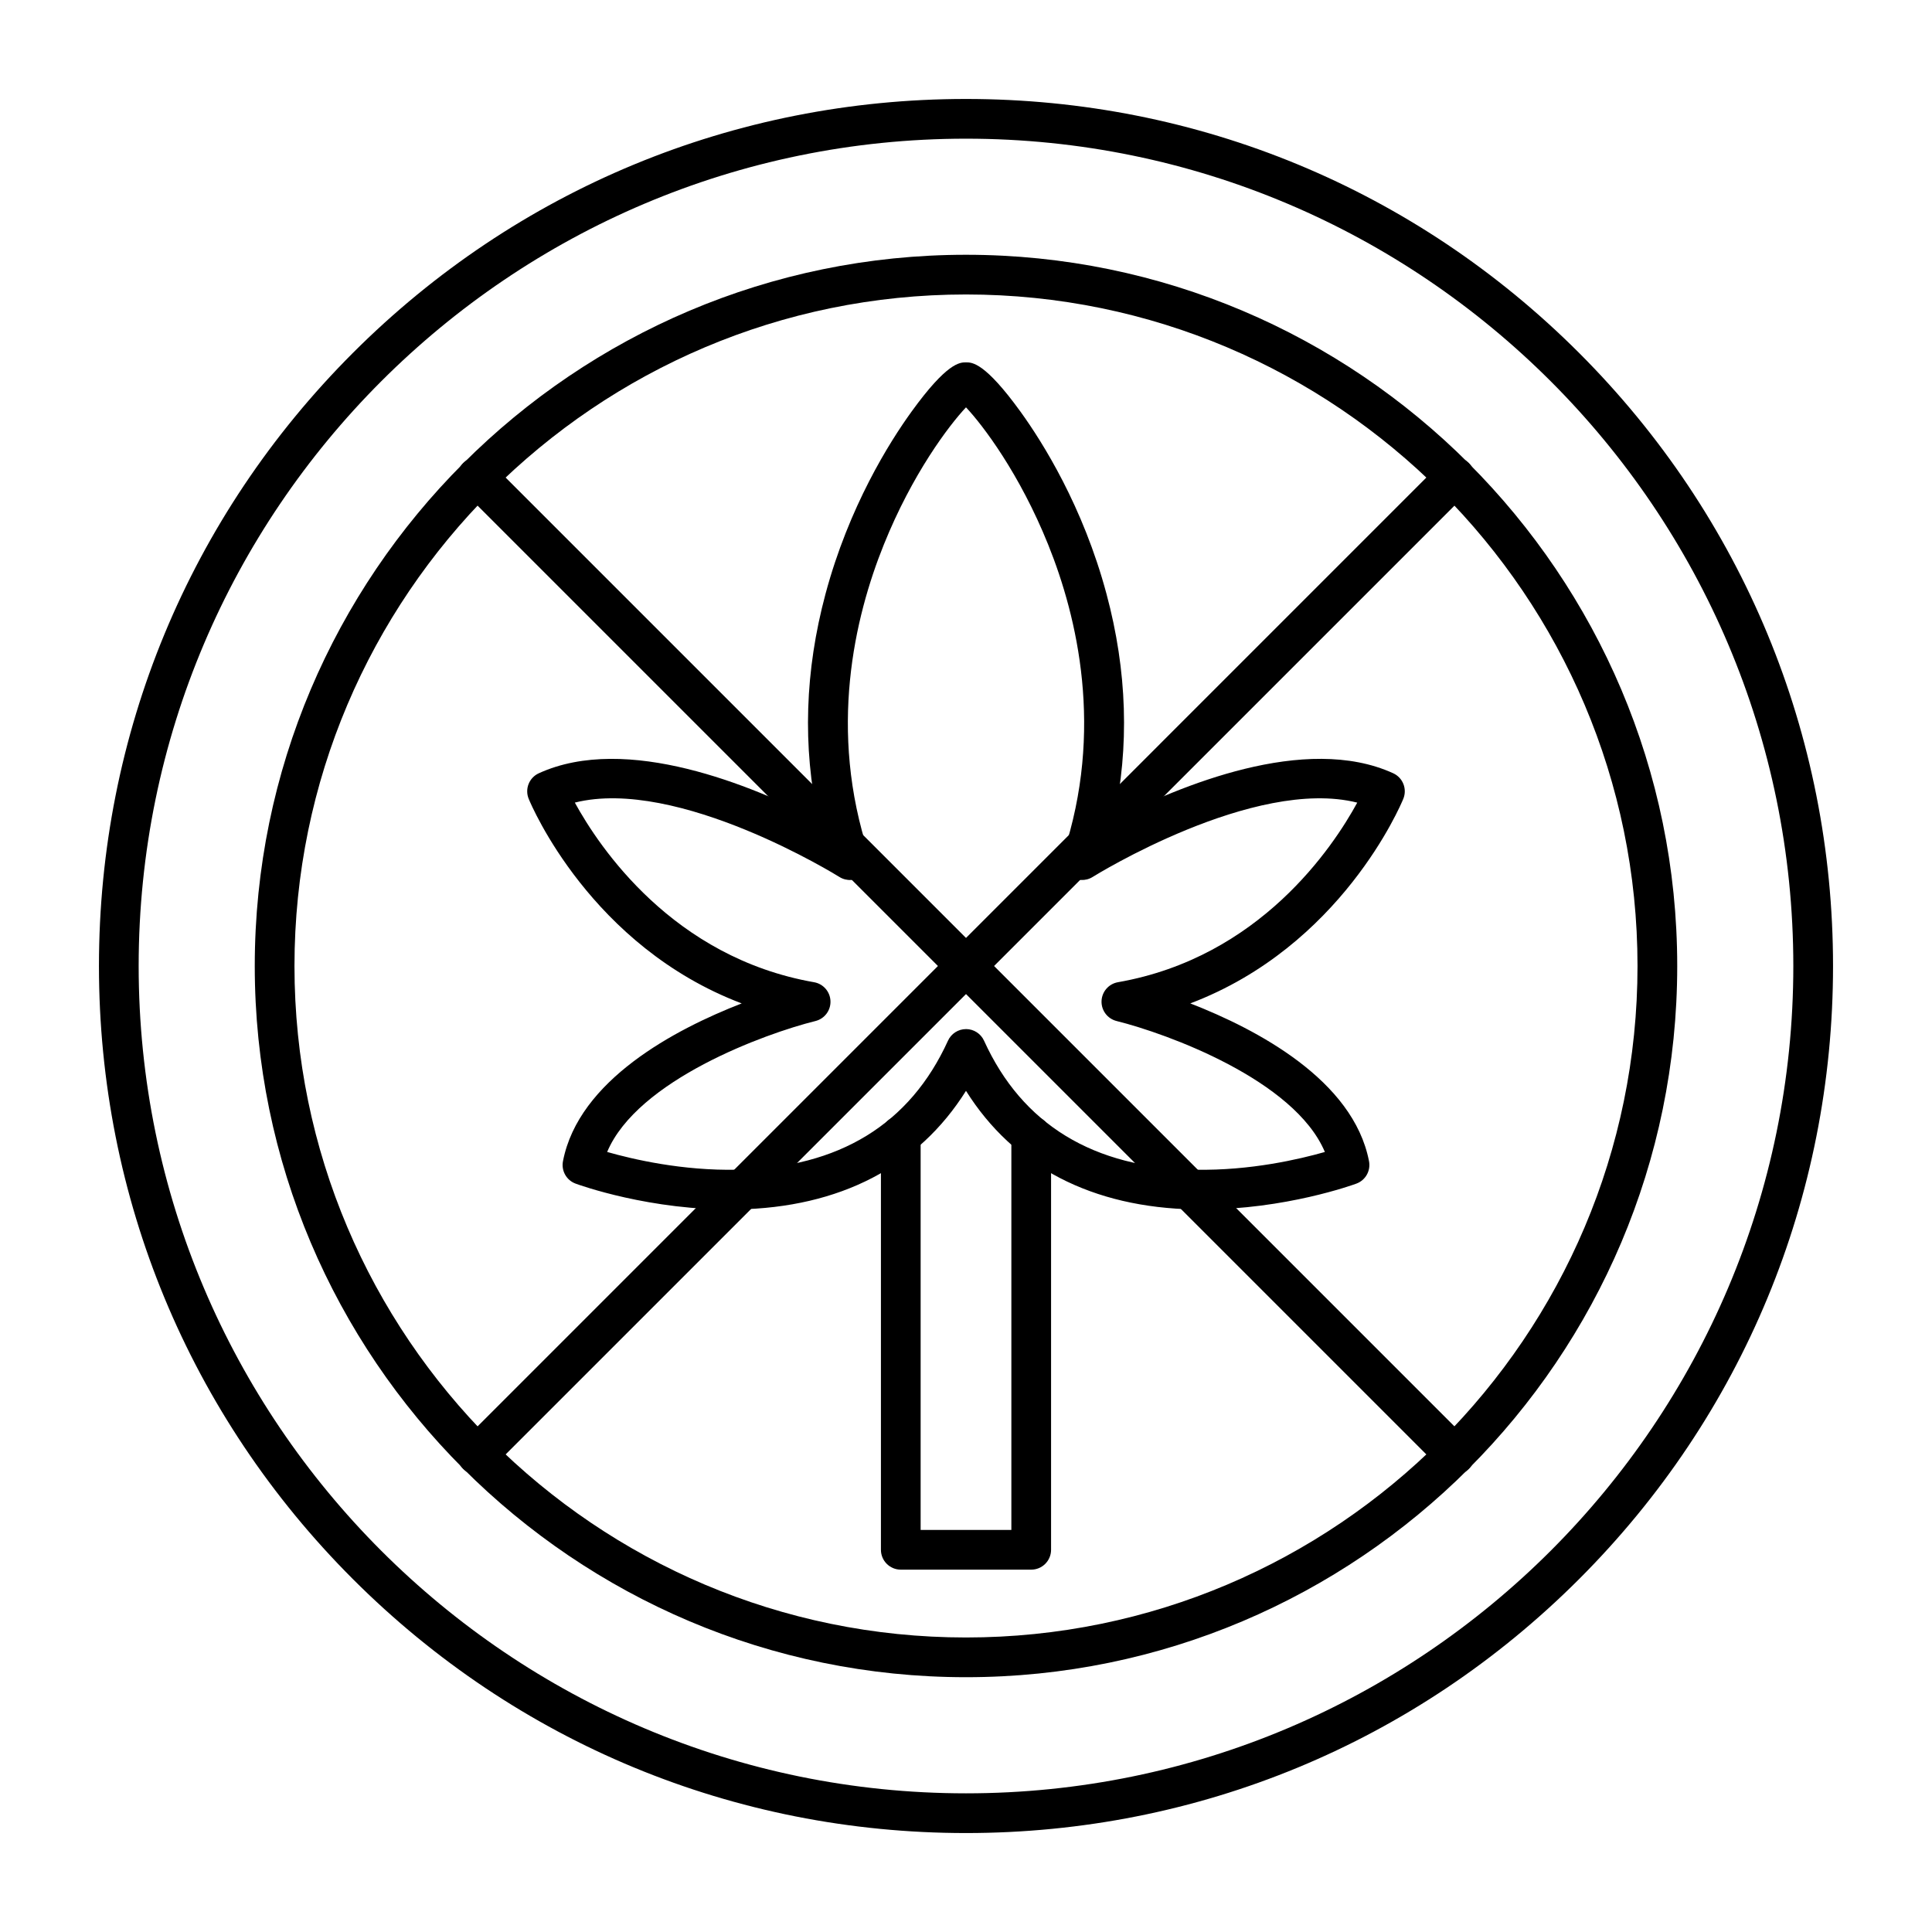 <svg clip-rule="evenodd" fill-rule="evenodd" height="512" image-rendering="optimizeQuality" shape-rendering="geometricPrecision" text-rendering="geometricPrecision" viewBox="0 0 173.397 173.397" width="512" xmlns="http://www.w3.org/2000/svg"><g id="Layer_x0020_1"><g id="_468038704"><path id="_468038536" d="m86.698 92.36c.699 0 1.333.408 1.621 1.046 3.425 7.518 9.816 11.416 18.999 11.577 4.904.09 9.325-.947 11.589-1.593-2.725-6.466-14.185-10.633-18.692-11.753-.817-.204-1.38-.95-1.352-1.791.031-.842.643-1.547 1.473-1.692 12.722-2.231 19.296-12.115 21.477-16.118-9.259-2.327-23.599 6.577-23.751 6.673-.637.399-1.457.356-2.048-.108-.591-.464-.829-1.247-.591-1.962 3.663-11.076 1.29-21.204-1.346-27.751-2.567-6.379-5.866-10.723-7.379-12.329-1.513 1.606-4.811 5.949-7.378 12.329-2.636 6.546-5.009 16.675-1.343 27.751.235.715-.003 1.498-.594 1.962-.594.464-1.411.507-2.048.105-.151-.096-14.488-8.994-23.744-6.673 2.194 4.006 8.796 13.9 21.471 16.122.829.145 1.445.851 1.473 1.692.031.842-.535 1.59-1.352 1.791-4.508 1.12-15.964 5.287-18.692 11.75 2.286.653 6.763 1.702 11.685 1.593 9.13-.186 15.49-4.081 18.903-11.574.288-.637.922-1.046 1.621-1.046zm21.208 16.193c-.216 0-.433-.003-.653-.006-9.238-.164-16.276-3.827-20.555-10.643-4.279 6.816-11.317 10.479-20.555 10.643-7.728.136-14.21-2.215-14.482-2.317-.82-.3-1.299-1.151-1.135-2.008 1.405-7.28 10.061-11.843 16.041-14.166-13.526-5.123-18.869-17.755-19.116-18.358-.365-.888.037-1.903.91-2.299 7.883-3.598 19.231 1.151 25.084 4.164-1.423-6.55-1.21-13.343.643-20.255 2.107-7.852 5.736-13.613 7.713-16.351 3.205-4.436 4.35-4.436 4.897-4.436.551-0 1.692 0 4.901 4.439 1.974 2.735 5.606 8.495 7.71 16.347 1.857 6.911 2.07 13.708.643 20.255 5.853-3.013 17.201-7.762 25.084-4.164.872.396 1.275 1.411.909 2.299-.247.603-5.587 13.235-19.116 18.358 5.981 2.323 14.636 6.887 16.041 14.166.164.857-.316 1.708-1.135 2.008-.263.099-6.395 2.323-13.829 2.323z"/><path id="_468038512" d="m92.552 140.876h-11.707c-.984 0-1.782-.798-1.782-1.782l0-37.168c0-.984.798-1.782 1.782-1.782.984 0 1.782.798 1.782 1.782l0 35.386h8.143v-35.386c0-.984.798-1.782 1.782-1.782.984 0 1.782.798 1.782 1.782v37.168c0 .984-.798 1.782-1.782 1.782z"/><path id="_468038608" d="m86.698 12.446c-40.943 0-74.253 33.31-74.253 74.253 0 40.943 33.31 74.253 74.253 74.253 40.943 0 74.253-33.31 74.253-74.253 0-40.943-33.31-74.253-74.253-74.253zm0 152.07c-20.787 0-40.327-8.093-55.025-22.792-14.698-14.698-22.792-34.242-22.792-55.025 0-20.787 8.093-40.327 22.792-55.025 14.699-14.698 34.239-22.792 55.025-22.792 20.787 0 40.327 8.093 55.025 22.792 14.698 14.698 22.792 34.239 22.792 55.025 0 20.784-8.093 40.327-22.792 55.025-14.698 14.698-34.238 22.792-55.025 22.792z"/><path id="_468038200" d="m86.698 26.429c-33.233 0-60.269 27.036-60.269 60.269 0 33.233 27.036 60.266 60.269 60.266 33.233-0 60.269-27.033 60.269-60.266 0-33.233-27.036-60.269-60.269-60.269zm0 124.1c-35.197 0-63.833-28.633-63.833-63.83 0-35.198 28.636-63.833 63.833-63.833 35.198 0 63.833 28.636 63.833 63.833 0 35.197-28.636 63.83-63.833 63.83z"/><path id="_468038368" d="m130.574 132.356c-.455 0-.913-.173-1.26-.523l-87.751-87.751c-.696-.696-.696-1.825 0-2.521.693-.693 1.822-.693 2.518 0l87.754 87.754c.693.696.693 1.822 0 2.518-.349.35-.804.523-1.262.523z"/><path id="_468038248" d="m42.823 132.356c-.458 0-.913-.173-1.259-.523-.696-.696-.696-1.822 0-2.518l87.751-87.754c.696-.693 1.825-.693 2.521 0 .693.696.693 1.825 0 2.521l-87.754 87.751c-.346.35-.804.523-1.259.523z"/></g></g></svg>